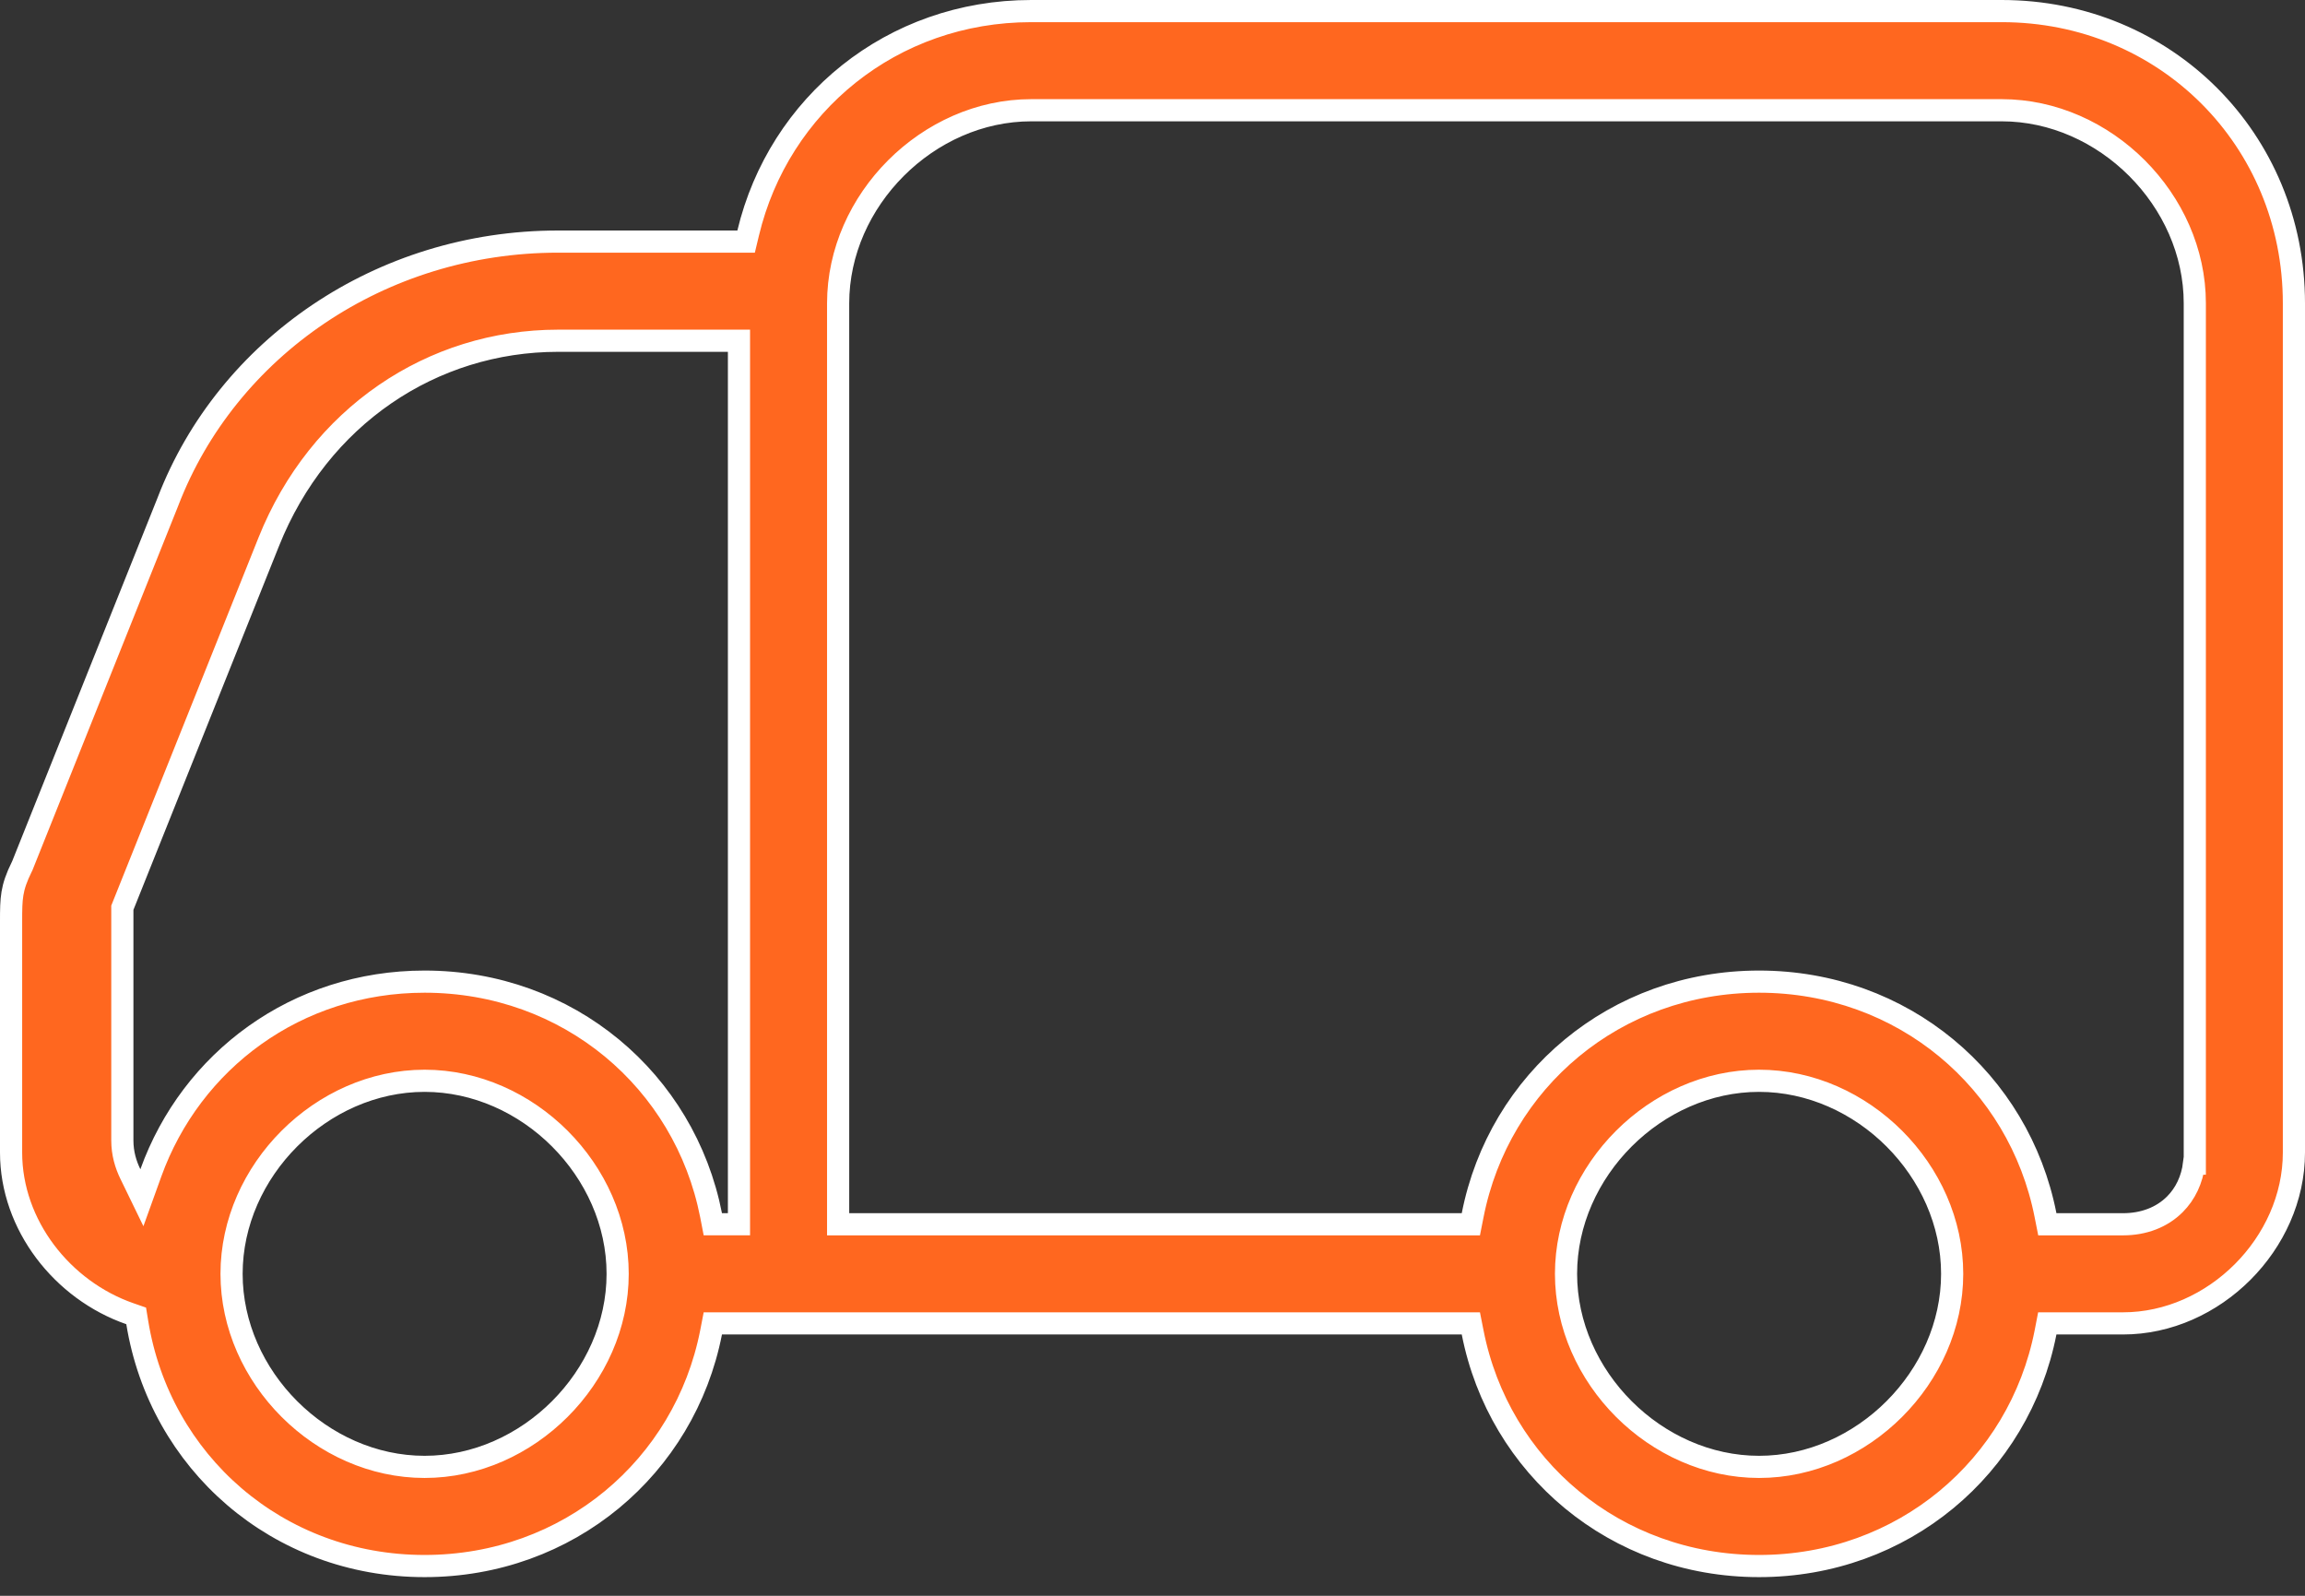 <svg width="52" height="36" viewBox="0 0 52 36" fill="none" xmlns="http://www.w3.org/2000/svg">
<rect x="0" y="0" width="52" height="36" fill="#333333" stroke="none"/>
<g id="Frame 100">
<g id="&#208;&#152;&#208;&#186;&#208;&#190;&#208;&#189;&#208;&#186;&#208;&#176; &#208;&#147;&#209;&#128;&#209;&#131;&#208;&#183;&#208;&#190;&#208;&#178;&#208;&#184;&#208;&#186;">
<path id="Vector" d="M16.634 5.45H16.832L16.878 5.258C17.571 2.358 20.121 0.25 23.263 0.25H45.158C48.852 0.25 51.75 3.149 51.75 6.842V26C51.75 28.052 49.946 29.855 47.895 29.855H46.392H46.186L46.147 30.057C45.551 33.096 42.925 35.329 39.684 35.329C36.444 35.329 33.817 33.096 33.222 30.057L33.182 29.855H32.976H17.789H16.287H16.081L16.042 30.057C15.446 33.096 12.82 35.329 9.579 35.329C6.263 35.329 3.607 32.984 3.096 29.833L3.072 29.686L2.931 29.637C1.406 29.107 0.25 27.637 0.25 26V20.8C0.25 20.521 0.251 20.338 0.281 20.157C0.31 19.982 0.369 19.801 0.497 19.543L0.502 19.534L0.506 19.524L3.79 11.314L3.79 11.314L3.791 11.311C5.121 7.853 8.584 5.45 12.59 5.45H16.634ZM2.942 26.487L3.201 27.02L3.402 26.462C4.314 23.926 6.693 22.145 9.579 22.145C12.82 22.145 15.446 24.378 16.042 27.416L16.081 27.618H16.287H16.421H16.671V27.368V7.937V7.687H16.421H12.59C9.748 7.687 7.194 9.394 6.063 12.223L2.778 20.433L2.76 20.478V20.526V25.726C2.76 26.021 2.836 26.269 2.942 26.487ZM46.147 27.417L46.187 27.619H46.392H47.895C48.362 27.619 48.771 27.462 49.064 27.169C49.303 26.93 49.452 26.613 49.498 26.25H49.514V26V6.842C49.514 4.515 47.486 2.487 45.158 2.487H23.263C20.936 2.487 18.908 4.515 18.908 6.842V27.369V27.619H19.158H32.977H33.182L33.222 27.417C33.817 24.378 36.444 22.145 39.684 22.145C42.925 22.145 45.551 24.378 46.147 27.417ZM5.224 28.737C5.224 31.064 7.251 33.092 9.579 33.092C11.906 33.092 13.934 31.064 13.934 28.737C13.934 26.409 11.906 24.382 9.579 24.382C7.251 24.382 5.224 26.409 5.224 28.737ZM35.329 28.737C35.329 31.064 37.357 33.092 39.684 33.092C42.012 33.092 44.04 31.064 44.04 28.737C44.04 26.409 42.012 24.382 39.684 24.382C37.357 24.382 35.329 26.409 35.329 28.737Z" fill="#FF671F" stroke="white" stroke-width="0.5"/>
</g>
</g>
</svg>
